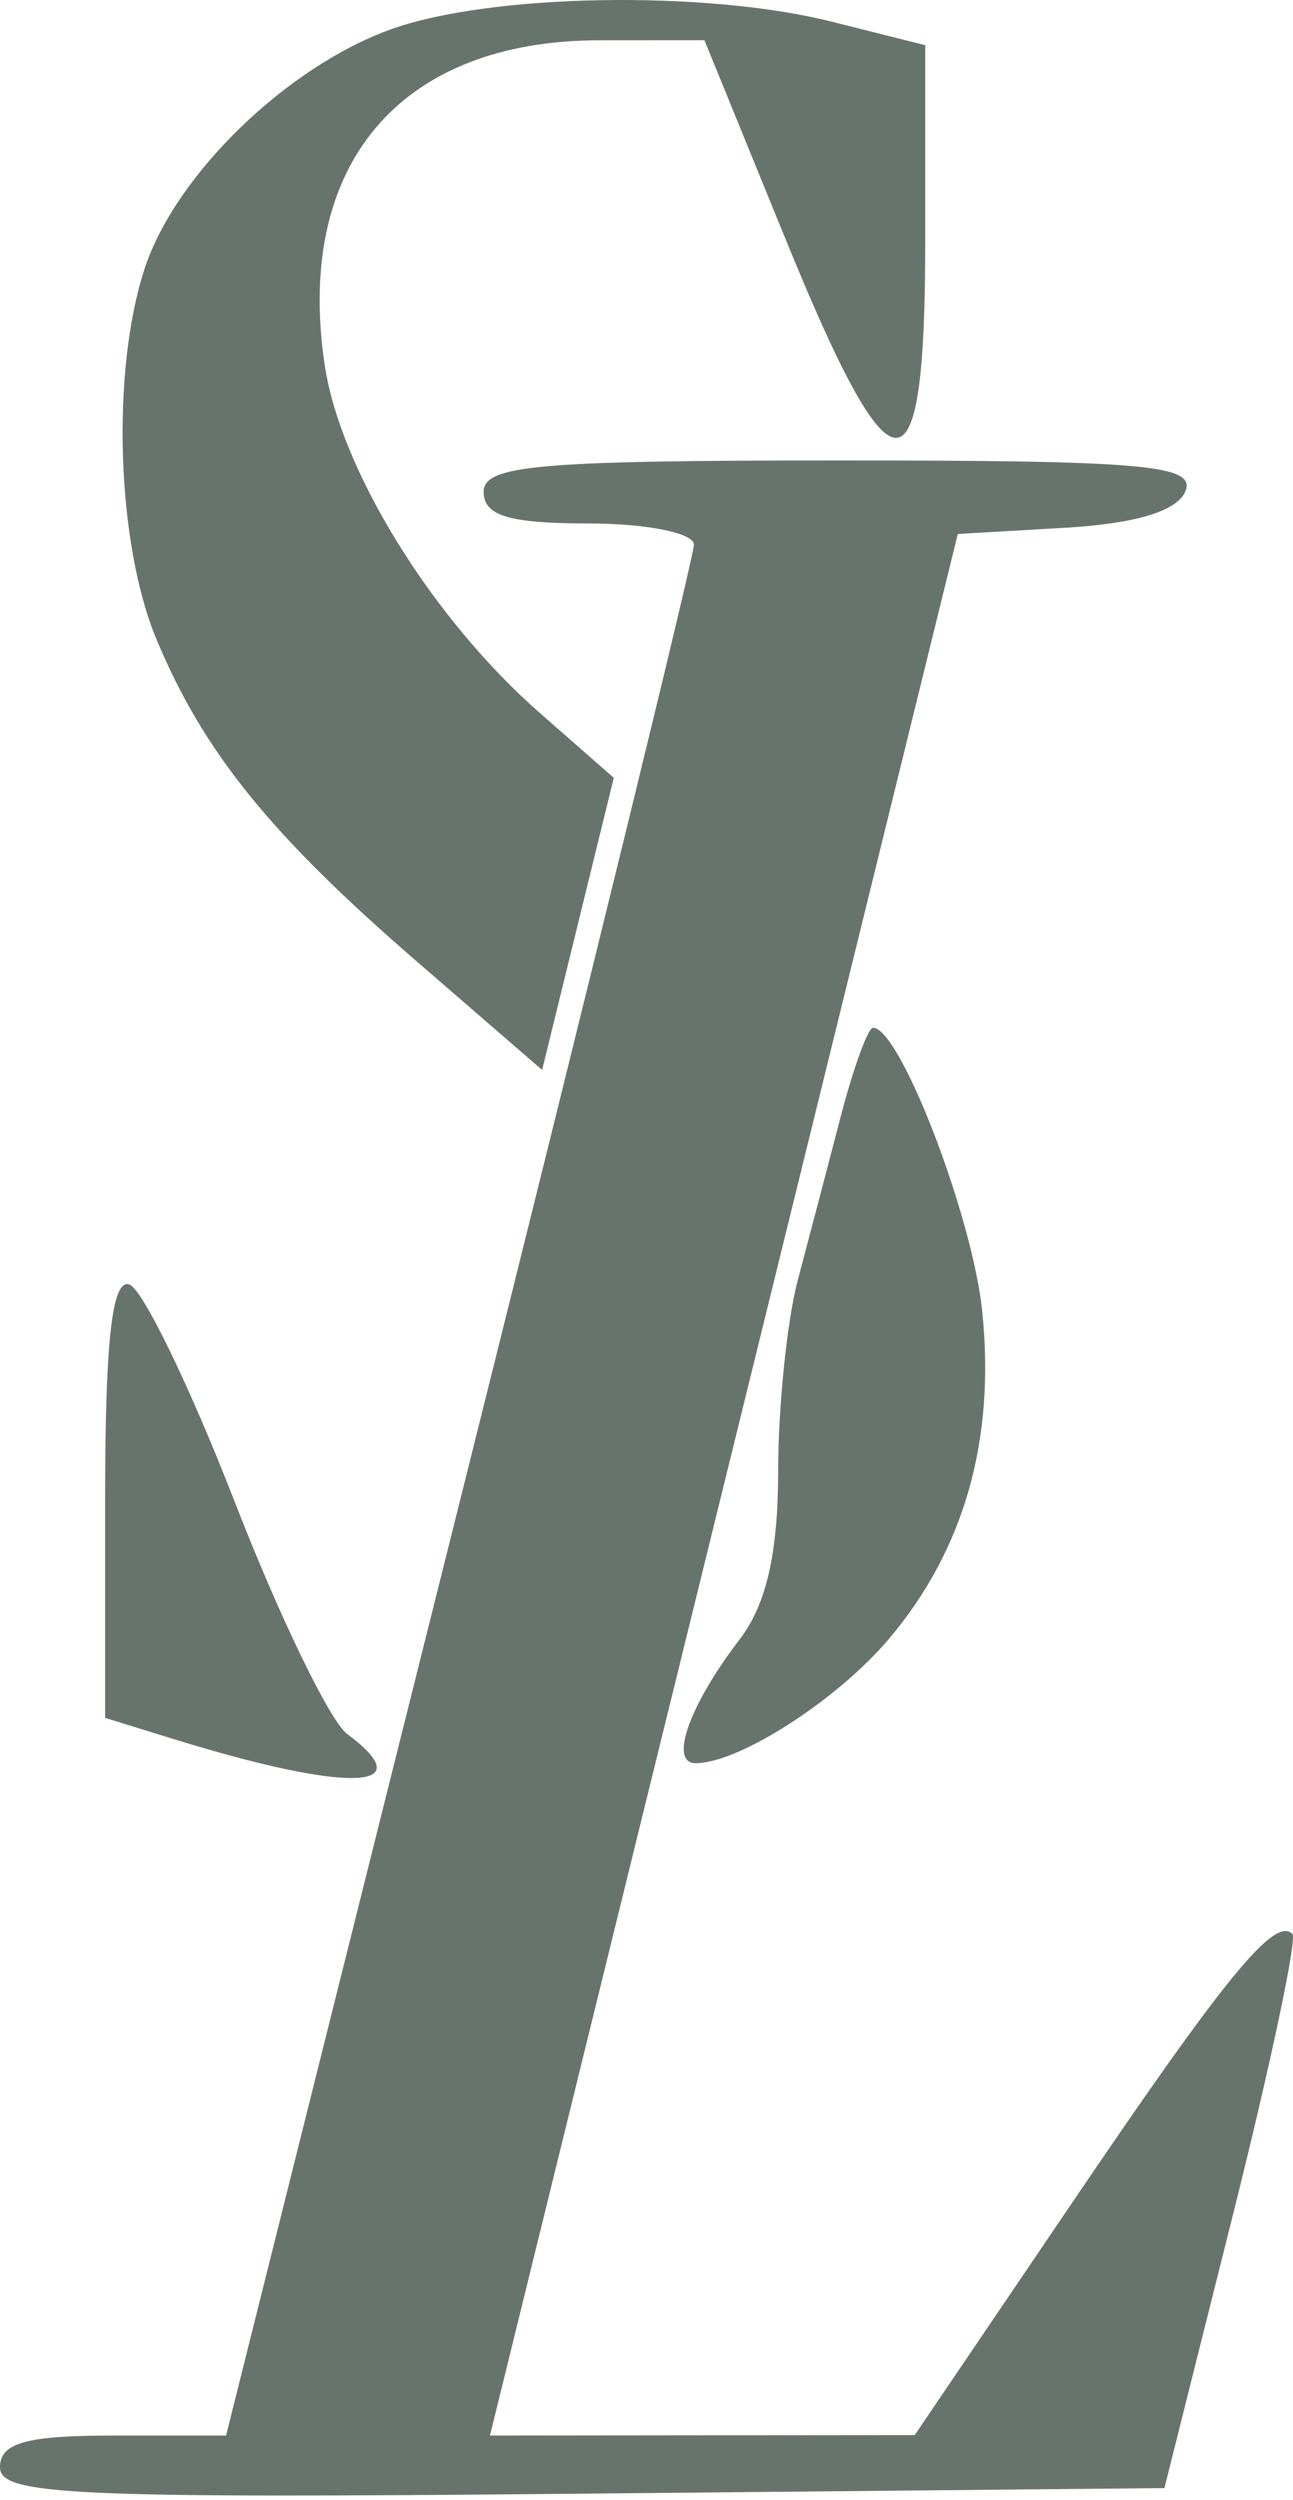<?xml version="1.0" encoding="UTF-8"?><svg width="254" height="491" viewBox="0 0 254 491" fill="none" xmlns="http://www.w3.org/2000/svg"> <path d="M28.456 52.622C34.537 34.215 56.463 12.998 76.935 5.706C96.51 -1.265 138.636 -1.97 163.399 4.261L181.752 8.875V47.595C181.752 98.939 175.469 98.827 154.374 47.108L138.379 7.901L117.726 7.914C78.521 7.939 57.884 32.37 63.795 71.754C66.88 92.332 84.919 121.497 105.978 139.974L120.576 152.776L113.537 181.466L106.498 210.157L81.867 188.837C53.125 163.964 40.006 147.736 30.762 125.632C22.876 106.776 21.802 72.766 28.456 52.622Z" fill="#67746D"/> <path d="M115.66 102.818C100.055 102.818 95.007 101.304 95.007 96.628C95.007 91.37 105.548 90.437 165.101 90.437C224.65 90.437 234.848 91.337 232.895 96.425C231.391 100.33 223.212 102.843 209.374 103.648L188.155 104.882L142.205 291.628L96.25 478.375L137.97 478.329L179.687 478.288L210.638 432.606C240.846 388.022 250.401 376.376 253.891 379.863C254.833 380.809 249.562 405.678 242.172 435.136L228.743 488.692L114.372 489.79C14.449 490.747 0 490.095 0 484.631C0 479.815 5.118 478.375 22.203 478.375H44.405L90.36 294.757C115.636 193.769 136.314 109.269 136.314 106.978C136.314 104.692 127.02 102.818 115.66 102.818Z" fill="#67746D"/> <path d="M156.728 251.39C158.839 243.446 162.618 229.051 165.126 219.406C167.629 209.761 170.5 201.866 171.5 201.866C176.783 201.866 191.013 238.794 192.946 257.515C195.557 282.78 189.456 304.294 174.709 321.801C164.56 333.856 145.216 346.311 136.649 346.311C131.353 346.311 135.422 334.863 145.278 322.024C150.528 315.189 152.845 305.099 152.862 289.008C152.874 276.263 154.613 259.335 156.728 251.39Z" fill="#67746D"/> <path d="M20.654 337.417V294.059C20.654 263.259 22.029 251.159 25.396 252.281C28.006 253.152 37.317 272.343 46.087 294.926C54.86 317.513 64.807 338.057 68.194 340.574C83.18 351.721 68.31 352.155 34.078 341.569L20.654 337.417Z" fill="#67746D"/> </svg>